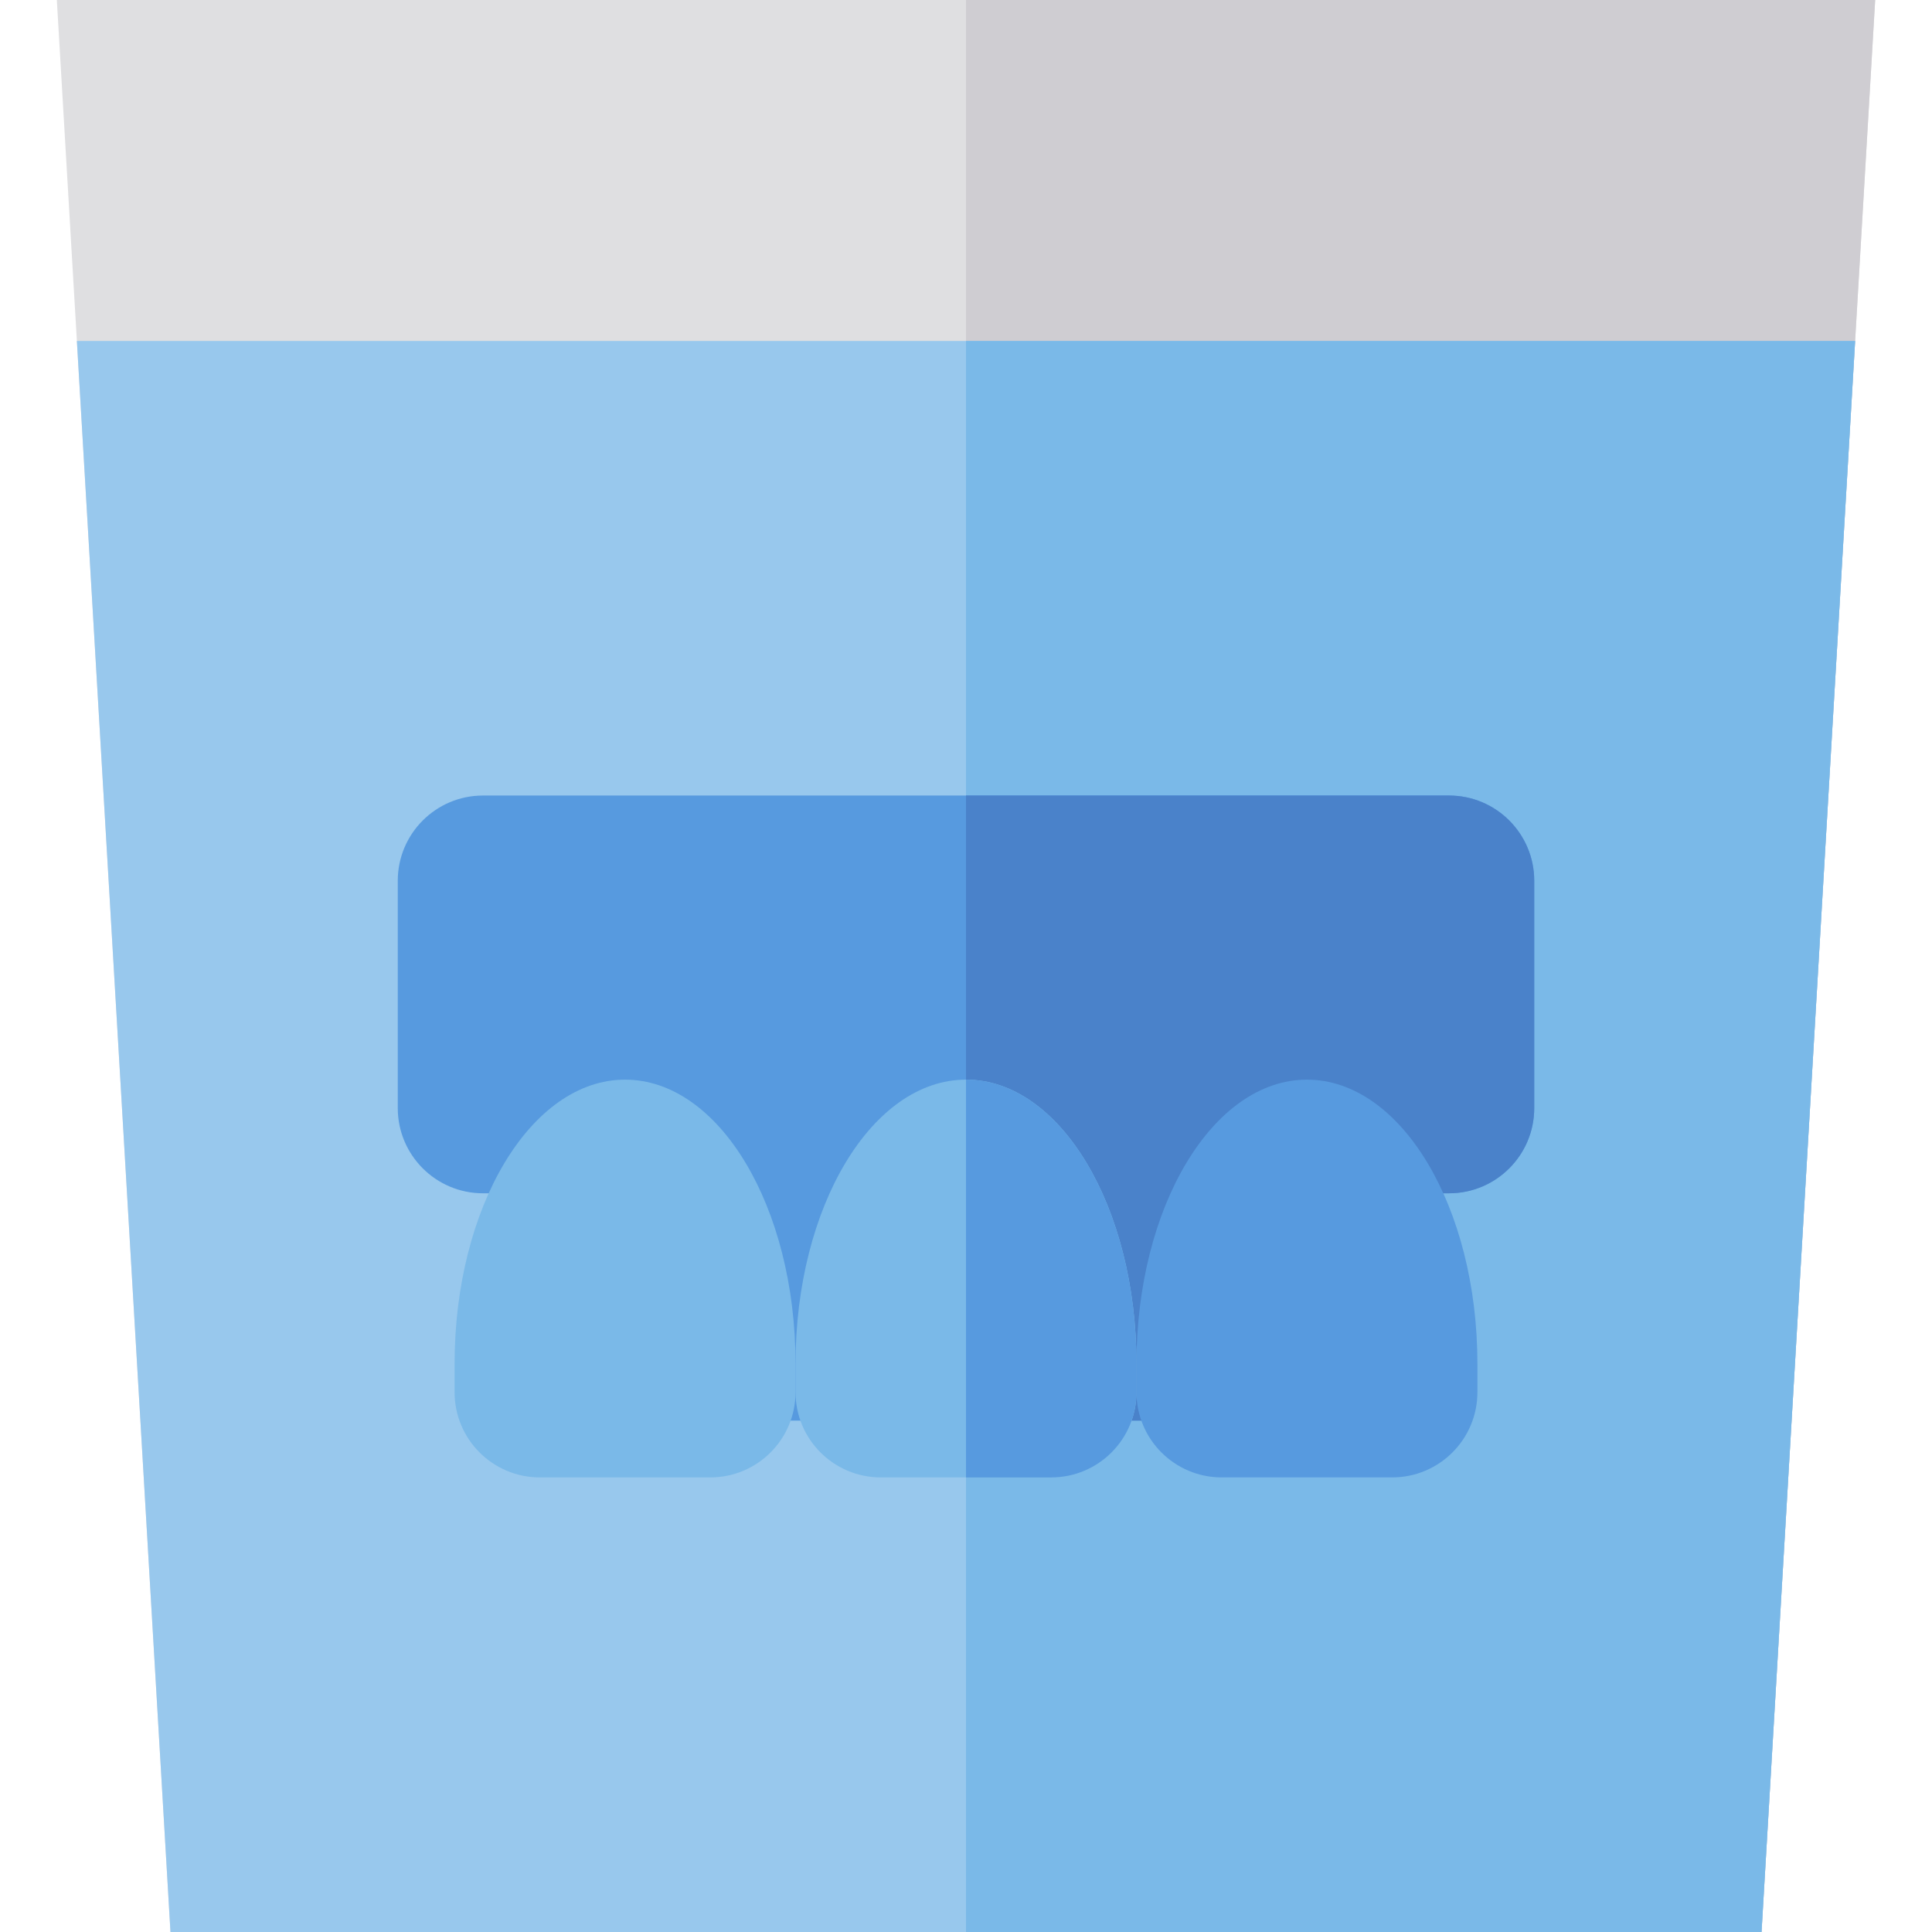 <?xml version="1.0" encoding="iso-8859-1"?>
<!-- Uploaded to: SVG Repo, www.svgrepo.com, Generator: SVG Repo Mixer Tools -->
<svg height="800px" width="800px" version="1.1" id="Layer_1" xmlns="http://www.w3.org/2000/svg" xmlns:xlink="http://www.w3.org/1999/xlink" 
	 viewBox="0 0 512 512" xml:space="preserve">
<polygon style="fill:#DFDFE1;" points="466.824,512 45.176,512 15.059,0 496.941,0 "/>
<polygon style="fill:#CFCDD2;" points="496.941,0 255.998,0 255.998,512 466.824,512 "/>
<polygon style="fill:#98C8ED;" points="45.176,512 466.824,512 491.627,90.353 20.373,90.353 "/>
<polygon style="fill:#7AB9E8;" points="491.627,90.353 256,90.353 256,512 466.824,512 "/>
<path style="fill:#579ADF;" d="M384,210.824H128c-12.475,0-22.588,10.114-22.588,22.588v60.235
	c0,12.475,10.114,22.588,22.588,22.588h7.529v60.235h240.941v-60.235H384c12.475,0,22.588-10.113,22.588-22.588v-60.235
	C406.588,220.937,396.475,210.824,384,210.824z"/>
<path style="fill:#4A82CA;" d="M384,210.824H256v165.647h120.471v-60.235H384c12.475,0,22.588-10.113,22.588-22.588v-60.235
	C406.588,220.937,396.475,210.824,384,210.824z"/>
<path style="fill:#7AB9E8;" d="M301.176,361.412v7.529c0,12.475-10.114,22.588-22.588,22.588h-45.176
	c-12.475,0-22.588-10.114-22.588-22.588v-7.529c0-41.583,20.227-75.294,45.176-75.294S301.176,319.828,301.176,361.412z"/>
<path style="fill:#579ADF;" d="M391.529,361.412v7.529c0,12.475-10.114,22.588-22.588,22.588h-45.176
	c-12.475,0-22.588-10.114-22.588-22.588v-7.529c0-41.583,20.227-75.294,45.176-75.294
	C371.302,286.118,391.529,319.828,391.529,361.412z"/>
<path style="fill:#7AB9E8;" d="M210.824,361.412v7.529c0,12.475-10.114,22.588-22.588,22.588h-45.176
	c-12.475,0-22.588-10.114-22.588-22.588v-7.529c0-41.583,20.227-75.294,45.176-75.294S210.824,319.828,210.824,361.412z"/>
<path style="fill:#579ADF;" d="M256,286.118v105.412h22.588c12.475,0,22.588-10.114,22.588-22.588v-7.529
	C301.176,319.828,280.949,286.118,256,286.118z"/>
</svg>